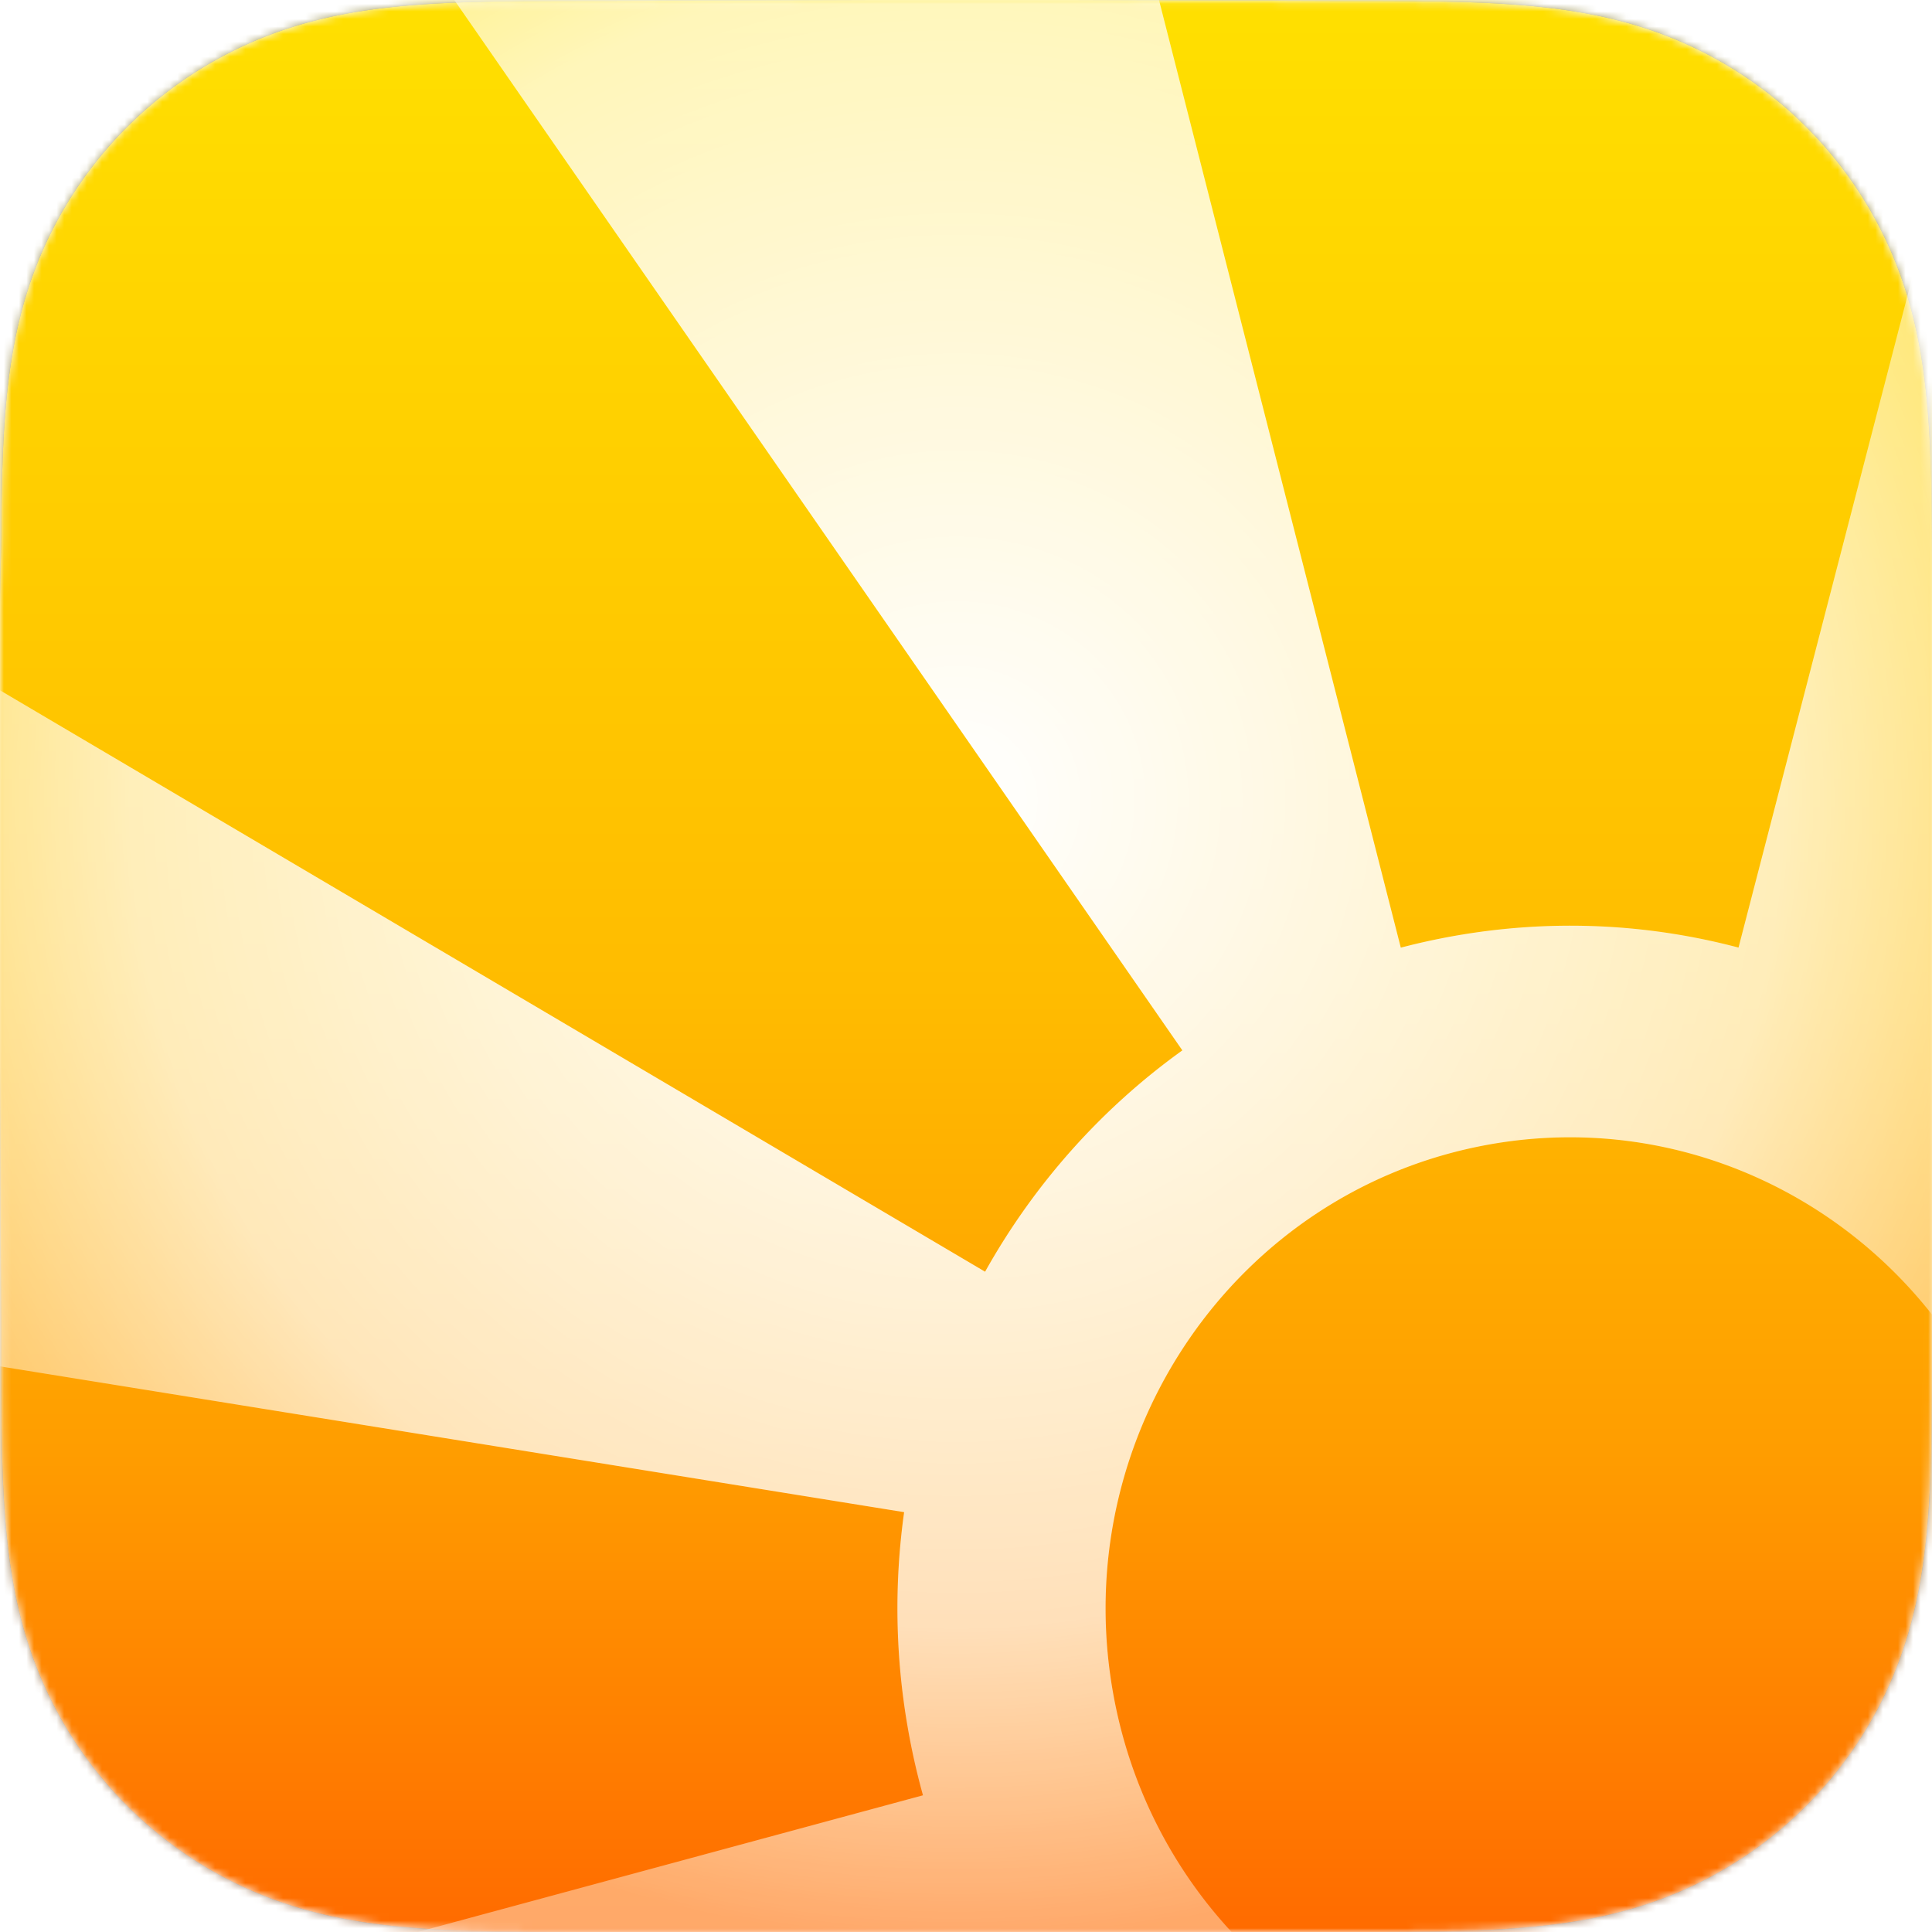 <svg xmlns="http://www.w3.org/2000/svg" xmlns:xlink="http://www.w3.org/1999/xlink" viewBox="0 0 256 256"><defs><path id="a" d="M256 79.729c0-3.04 0-6.079-.017-9.118-.016-2.56-.045-5.12-.115-7.679-.15-5.578-.48-11.203-1.471-16.719-1.006-5.595-2.649-10.802-5.238-15.885a53.456 53.456 0 0 0-23.374-23.363c-5.089-2.59-10.302-4.232-15.903-5.238-5.516-.99-11.143-1.318-16.72-1.47C190.6.19 188.04.16 185.477.145c-3.04-.02-6.082-.018-9.123-.018L141.048 0H114.64L79.957.126c-3.047 0-6.094-.001-9.14.018-2.567.015-5.133.045-7.699.114-5.59.15-11.23.48-16.76 1.47C40.75 2.735 35.53 4.377 30.435 6.965a53.564 53.564 0 0 0-13.567 9.83 53.438 53.438 0 0 0-9.854 13.531C4.417 35.411 2.77 40.622 1.763 46.22.77 51.733.44 57.357.288 62.932.22 65.492.19 68.051.175 70.611.156 73.651 0 77.426 0 80.466V141.358l.158 34.93c0 3.043-.001 6.087.017 9.13.015 2.564.045 5.127.115 7.69.15 5.585.48 11.218 1.474 16.741 1.008 5.602 2.654 10.817 5.248 15.907a53.57 53.57 0 0 0 23.42 23.395c5.098 2.593 10.321 4.238 15.933 5.245 5.527.992 11.165 1.32 16.753 1.471 2.566.07 5.132.1 7.699.115 3.047.018 6.093.018 9.14.018h96.398c3.041 0 6.082 0 9.123-.018 2.562-.016 5.123-.045 7.683-.115 5.58-.15 11.21-.48 16.728-1.473 5.597-1.006 10.808-2.65 15.894-5.242a53.5 53.5 0 0 0 23.375-23.394c2.59-5.092 4.234-10.31 5.24-15.916.991-5.52 1.32-11.152 1.47-16.734.07-2.563.1-5.126.115-7.69.017-3.043.017-6.087.017-9.13V79.729"/><path id="c" d="M0 0h256v256H0z"/><path id="g" d="M291.728-35.728v327.456H-35.728V-35.728h327.456zM141.048 0H114.64L79.957.126c-3.047 0-6.094-.001-9.14.018-2.567.015-5.133.045-7.699.114-5.59.15-11.23.48-16.76 1.47C40.75 2.735 35.53 4.377 30.435 6.965a53.564 53.564 0 0 0-13.567 9.83 53.438 53.438 0 0 0-9.854 13.531C4.417 35.411 2.77 40.622 1.763 46.22.77 51.733.44 57.357.288 62.932.22 65.492.19 68.051.175 70.611.156 73.651 0 77.426 0 80.466v60.893l.158 34.929c0 3.043-.001 6.087.017 9.13.015 2.564.045 5.127.115 7.69.15 5.585.48 11.218 1.474 16.741 1.008 5.602 2.654 10.817 5.248 15.907a53.57 53.57 0 0 0 23.42 23.395c5.098 2.593 10.321 4.238 15.933 5.245 5.527.992 11.165 1.32 16.753 1.471 2.566.07 5.132.1 7.699.115 3.047.018 6.093.018 9.14.018h96.398c3.041 0 6.082 0 9.123-.018 2.562-.016 5.123-.045 7.683-.115 5.58-.15 11.21-.48 16.728-1.473 5.597-1.006 10.808-2.65 15.894-5.242a53.5 53.5 0 0 0 23.375-23.394c2.59-5.092 4.234-10.31 5.24-15.916.991-5.52 1.32-11.152 1.47-16.734.07-2.563.1-5.126.115-7.69.017-3.043.017-6.087.017-9.13v-96.56c0-3.038 0-6.078-.017-9.117-.016-2.56-.045-5.12-.115-7.679-.15-5.578-.48-11.203-1.471-16.719-1.006-5.595-2.649-10.802-5.238-15.885a53.456 53.456 0 0 0-23.374-23.363c-5.089-2.59-10.302-4.232-15.903-5.238-5.516-.99-11.143-1.318-16.72-1.47C190.6.19 188.04.16 185.477.145c-3.04-.02-6.082-.018-9.123-.018L141.048 0z"/><path id="i" d="M140.036 271.726 5.973 384l-18.994-109.5L122.3 237.887a92.872 92.872 0 0 1-2.019-8.98 91.914 91.914 0 0 1-.479-28.539L-20 177.823l2.524-96.666L130.53 168.51c6.45-11.536 15.356-21.593 26.14-29.329L50.93-13.367l100.178 3.713 34.504 135.224a89 89 0 0 1 6.896-1.52c13.01-2.332 25.856-1.666 37.855 1.511l43.51-167.847 24.984 144.04-33.909 41.877c15.624 13.212 26.905 31.902 30.71 53.84 8.54 49.23-23.798 96.177-72.227 104.858-2.96.53-5.91.905-8.845 1.131v-28.15a61.43 61.43 0 0 0 4.057-.59c33.43-5.991 55.751-38.398 49.857-72.38-5.895-33.984-37.774-56.675-71.203-50.683-33.43 5.992-55.752 38.399-49.857 72.382 5.138 29.62 30.017 50.663 58.458 51.608v28.05c-25.814-.583-49.679-12.6-65.862-31.971z"/><radialGradient id="h" cx="45.213%" cy="34.733%" r="47.277%" fx="45.213%" fy="34.733%" gradientTransform="matrix(0 .748 -1 0 .8 .01)"><stop offset="0%" stop-color="#FFF"/><stop offset="72.318%" stop-color="#FFF" stop-opacity=".7"/><stop offset="100%" stop-color="#FFF" stop-opacity=".35"/></radialGradient><linearGradient id="d" x1="50%" x2="50%" y1="0%" y2="100%"><stop offset="0%" stop-color="#FFE000"/><stop offset="51.031%" stop-color="#FFBC00"/><stop offset="74.935%" stop-color="#FF9D00"/><stop offset="100%" stop-color="#FF6A00"/></linearGradient><filter id="f" width="107.3%" height="107.3%" x="-3.7%" y="-3.7%" filterUnits="objectBoundingBox"><feOffset in="SourceAlpha" result="shadowOffsetOuter1"/><feGaussianBlur in="shadowOffsetOuter1" result="shadowBlurOuter1" stdDeviation="4"/><feComposite in="shadowBlurOuter1" in2="SourceAlpha" operator="out" result="shadowBlurOuter1"/><feColorMatrix in="shadowBlurOuter1" values="0 0 0 0 1 0 0 0 0 1 0 0 0 0 1 0 0 0 1 0"/></filter></defs><g fill="none" fill-rule="evenodd"><mask id="b" fill="#fff"><use xlink:href="#a"/></mask><use fill="#FFF" xlink:href="#a"/><g mask="url(#b)"><path d="M256 79.729c0-3.04 0-6.079-.017-9.118-.016-2.56-.045-5.12-.115-7.679-.15-5.578-.48-11.203-1.471-16.719-1.006-5.595-2.649-10.802-5.238-15.885a53.456 53.456 0 0 0-23.374-23.363c-5.089-2.59-10.302-4.232-15.903-5.238-5.516-.99-11.143-1.318-16.72-1.47C190.6.19 188.04.16 185.477.145c-3.04-.02-6.082-.018-9.123-.018L141.048 0H114.64L79.957.126c-3.047 0-6.094-.001-9.14.018-2.567.015-5.133.045-7.699.114-5.59.15-11.23.48-16.76 1.47C40.75 2.735 35.53 4.377 30.435 6.965a53.564 53.564 0 0 0-13.567 9.83 53.438 53.438 0 0 0-9.854 13.531C4.417 35.411 2.77 40.622 1.763 46.22.77 51.733.44 57.357.288 62.932.22 65.492.19 68.051.175 70.611.156 73.651 0 77.426 0 80.466V141.358l.158 34.93c0 3.043-.001 6.087.017 9.13.015 2.564.045 5.127.115 7.69.15 5.585.48 11.218 1.474 16.741 1.008 5.602 2.654 10.817 5.248 15.907a53.57 53.57 0 0 0 23.42 23.395c5.098 2.593 10.321 4.238 15.933 5.245 5.527.992 11.165 1.32 16.753 1.471 2.566.07 5.132.1 7.699.115 3.047.018 6.093.018 9.14.018h96.398c3.041 0 6.082 0 9.123-.018 2.562-.016 5.123-.045 7.683-.115 5.58-.15 11.21-.48 16.728-1.473 5.597-1.006 10.808-2.65 15.894-5.242a53.5 53.5 0 0 0 23.375-23.394c2.59-5.092 4.234-10.31 5.24-15.916.991-5.52 1.32-11.152 1.47-16.734.07-2.563.1-5.126.115-7.69.017-3.043.017-6.087.017-9.13V79.729"/><mask id="e" fill="#fff"><use xlink:href="#c"/></mask><use fill="url(#d)" xlink:href="#c"/><g mask="url(#e)" opacity=".75" style="mix-blend-mode:soft-light"><use fill="#000" filter="url(#f)" xlink:href="#g"/><use fill="#FFF" fill-opacity=".547" xlink:href="#g"/></g><g mask="url(#e)"><use fill="url(#h)" xlink:href="#i"/><use fill="#FFF" fill-opacity=".1" xlink:href="#i"/></g></g></g></svg>